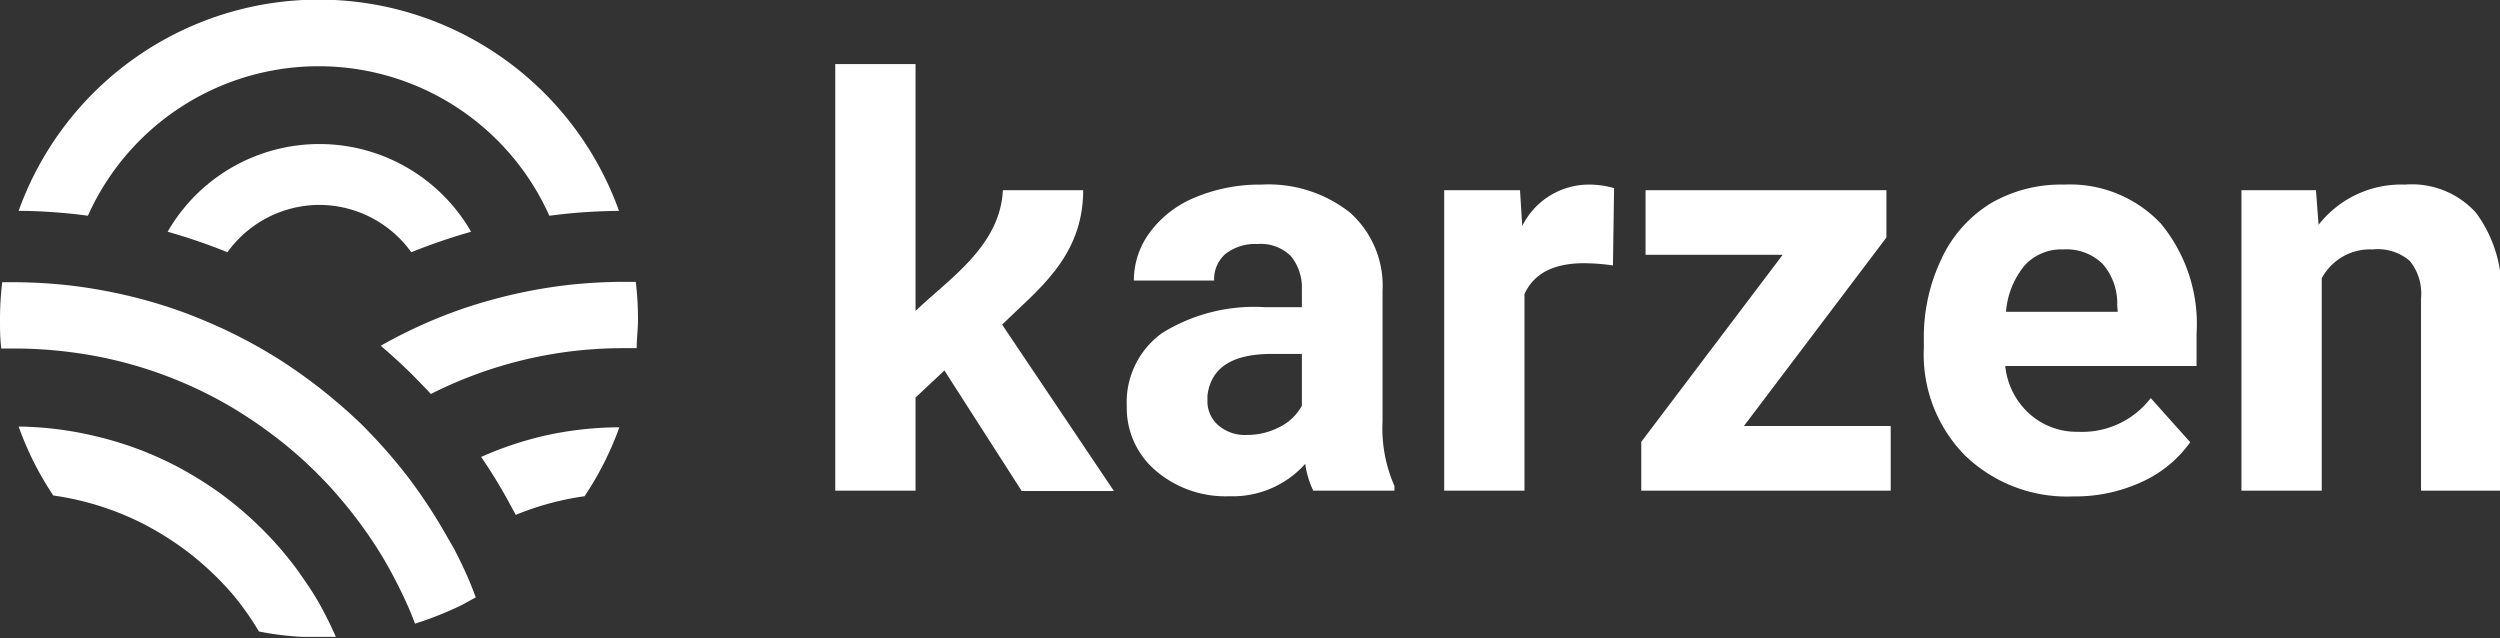 <svg xmlns="http://www.w3.org/2000/svg" viewBox="0 0 134.21 34.25">
  <rect x="0" y="0" width="134.21" height="34.25" fill="#333333" stroke="none"/>
  <defs>
    <style>
      .cls-1 {
        fill: #fff;
      }
    </style>
  </defs>
  <title>Karzen-Logotype-White</title>
  <g id="Layer_2" data-name="Layer 2">
    <g id="Content">
      <g>
        <g>
          <path class="cls-1" d="M16,30.65a18.62,18.62,0,0,0-1.56-1.87,19.44,19.44,0,0,0-2.69-2.35,19.94,19.94,0,0,0-2.16-1.34A18.47,18.47,0,0,0,5.1,23.41,18.47,18.47,0,0,0,1,22.9a16.88,16.88,0,0,0,1.86,3.7,15.44,15.44,0,0,1,4.85,1.53,16.54,16.54,0,0,1,2.16,1.34A16,16,0,0,1,12.57,32a15.43,15.43,0,0,1,1.33,1.9,16.16,16.16,0,0,0,2.32.29l.91,0,.9,0c-.27-.62-.57-1.22-.9-1.81S16.39,31.21,16,30.65Z"/>
          <path class="cls-1" d="M24.38,29.47,24,28.81a28,28,0,0,0-1.5-2.38c-.26-.37-.52-.73-.8-1.08a28.09,28.09,0,0,0-1.9-2.17l-.38-.39a29.67,29.67,0,0,0-2.31-2c-.7-.54-1.42-1.05-2.16-1.52a27.17,27.17,0,0,0-4-2.07,25.09,25.09,0,0,0-3.23-1.11,27.61,27.61,0,0,0-4.09-.78,28.11,28.11,0,0,0-2.92-.16H.12a16.52,16.52,0,0,0-.12,2c0,.52,0,1,.07,1.56H.76a23.2,23.2,0,0,1,2.91.18,22.57,22.57,0,0,1,4.44,1,22.72,22.72,0,0,1,4.17,1.88,23.48,23.48,0,0,1,2.15,1.42,22.12,22.12,0,0,1,2.7,2.33q.48.48.93,1a24.38,24.38,0,0,1,1.77,2.28c.32.47.62.94.9,1.43s.66,1.21.95,1.83.42.94.6,1.42a18.32,18.32,0,0,0,2.51-1l.75-.41-.07-.19C25.14,31,24.78,30.24,24.38,29.47Z"/>
          <path class="cls-1" d="M34.13,15.13h-.64a28.11,28.11,0,0,0-2.92.16,27.24,27.24,0,0,0-4.08.78,25.23,25.23,0,0,0-3.24,1.11,27.11,27.11,0,0,0-2.81,1.38c.57.49,1.13,1,1.67,1.53l.43.44c.2.21.4.41.59.62a22.94,22.94,0,0,1,7.45-2.28,23.44,23.44,0,0,1,2.91-.18h.69c0-.52.07-1,.07-1.56A16.52,16.52,0,0,0,34.13,15.13Z"/>
          <path class="cls-1" d="M29.15,23.41a18.79,18.79,0,0,0-3.32,1.12A27.41,27.41,0,0,1,27.34,27l.35.64a15.24,15.24,0,0,1,3.69-1,16.91,16.91,0,0,0,1.87-3.7A18.48,18.48,0,0,0,29.15,23.41Z"/>
          <path class="cls-1" d="M17.13,11a6.1,6.1,0,0,1,4.95,2.54,32.82,32.82,0,0,1,3.21-1.1A9.4,9.4,0,0,0,9,12.44a31.93,31.93,0,0,1,3.21,1.1A6.1,6.1,0,0,1,17.13,11Z"/>
          <path class="cls-1" d="M29.51,11.58l.65-.08c1-.11,2.05-.17,3.07-.18A17.12,17.12,0,0,0,1,11.32c1,0,2.05.07,3.08.18l.64.08a13.57,13.57,0,0,1,24.77,0Z"/>
        </g>
        <g>
          <path class="cls-1" d="M74.22,15.62a5.26,5.26,0,0,0-1.75-4.21,7.05,7.05,0,0,0-4.74-1.5,9,9,0,0,0-3.55.68,5.7,5.7,0,0,0-2.44,1.87,4.33,4.33,0,0,0-.87,2.6h4.31a1.8,1.8,0,0,1,.62-1.44,2.61,2.61,0,0,1,1.71-.52,2.28,2.28,0,0,1,1.81.67,2.69,2.69,0,0,1,.57,1.79v.93h-2a9.38,9.38,0,0,0-5.49,1.38,4.57,4.57,0,0,0-1.91,3.94,4.41,4.41,0,0,0,1.56,3.46A5.75,5.75,0,0,0,66,26.64a5.21,5.21,0,0,0,4.07-1.74,5,5,0,0,0,.43,1.44h4.36v-.25a7.68,7.68,0,0,1-.64-3.47Zm-4.33,6.16a2.74,2.74,0,0,1-1.19,1.14,3.75,3.75,0,0,1-1.76.43,2.19,2.19,0,0,1-1.55-.53,1.7,1.7,0,0,1-.57-1.32l0-.26C65,19.75,66.13,19,68.28,19h1.61Z"/>
          <path class="cls-1" d="M81.72,12.13l-.12-1.92H77.53V26.34h4.31V15.79c.5-1.11,1.57-1.66,3.2-1.66a11.52,11.52,0,0,1,1.55.12l.06-4.15a4.77,4.77,0,0,0-1.34-.19A4,4,0,0,0,81.72,12.13Z"/>
          <polygon class="cls-1" points="101.27 12.75 101.27 10.21 88.34 10.21 88.34 13.68 95.7 13.68 88.11 23.72 88.11 26.34 101.5 26.34 101.5 22.87 93.62 22.87 101.27 12.75"/>
          <path class="cls-1" d="M110.81,9.91a7.49,7.49,0,0,0-3.93,1,6.88,6.88,0,0,0-2.66,3,9.72,9.72,0,0,0-.94,4.35v.41a7.71,7.71,0,0,0,2.23,5.8,7.89,7.89,0,0,0,5.78,2.18,8.53,8.53,0,0,0,3.67-.77,6.45,6.45,0,0,0,2.62-2.14l-2.12-2.37a4.63,4.63,0,0,1-3.89,1.81,3.8,3.8,0,0,1-2.66-1,4,4,0,0,1-1.26-2.53h10.27V17.92A8.46,8.46,0,0,0,116,12,6.7,6.7,0,0,0,110.81,9.91Zm2.88,6.83h-6a4.46,4.46,0,0,1,1-2.49,2.67,2.67,0,0,1,2.08-.86,2.77,2.77,0,0,1,2.11.78,3.22,3.22,0,0,1,.78,2.23Z"/>
          <path class="cls-1" d="M132.92,11.42a4.64,4.64,0,0,0-3.81-1.51,5.63,5.63,0,0,0-4.64,2.16l-.14-1.86h-4V26.34h4.31V14.94a2.94,2.94,0,0,1,2.73-1.55,2.64,2.64,0,0,1,2,.62,2.77,2.77,0,0,1,.6,2V26.34h4.31V15.92A7,7,0,0,0,132.92,11.42Z"/>
          <path class="cls-1" d="M58.15,10.21H53.84c-.15,3-2.87,4.74-4.69,6.48V3.44H44.84v22.9h4.31v-5l1.55-1.45,4.15,6.47H59.8l-6-8.93C55.61,15.62,58.15,13.85,58.15,10.21Z"/>
        </g>
      </g>
    </g>
  </g>
</svg>
